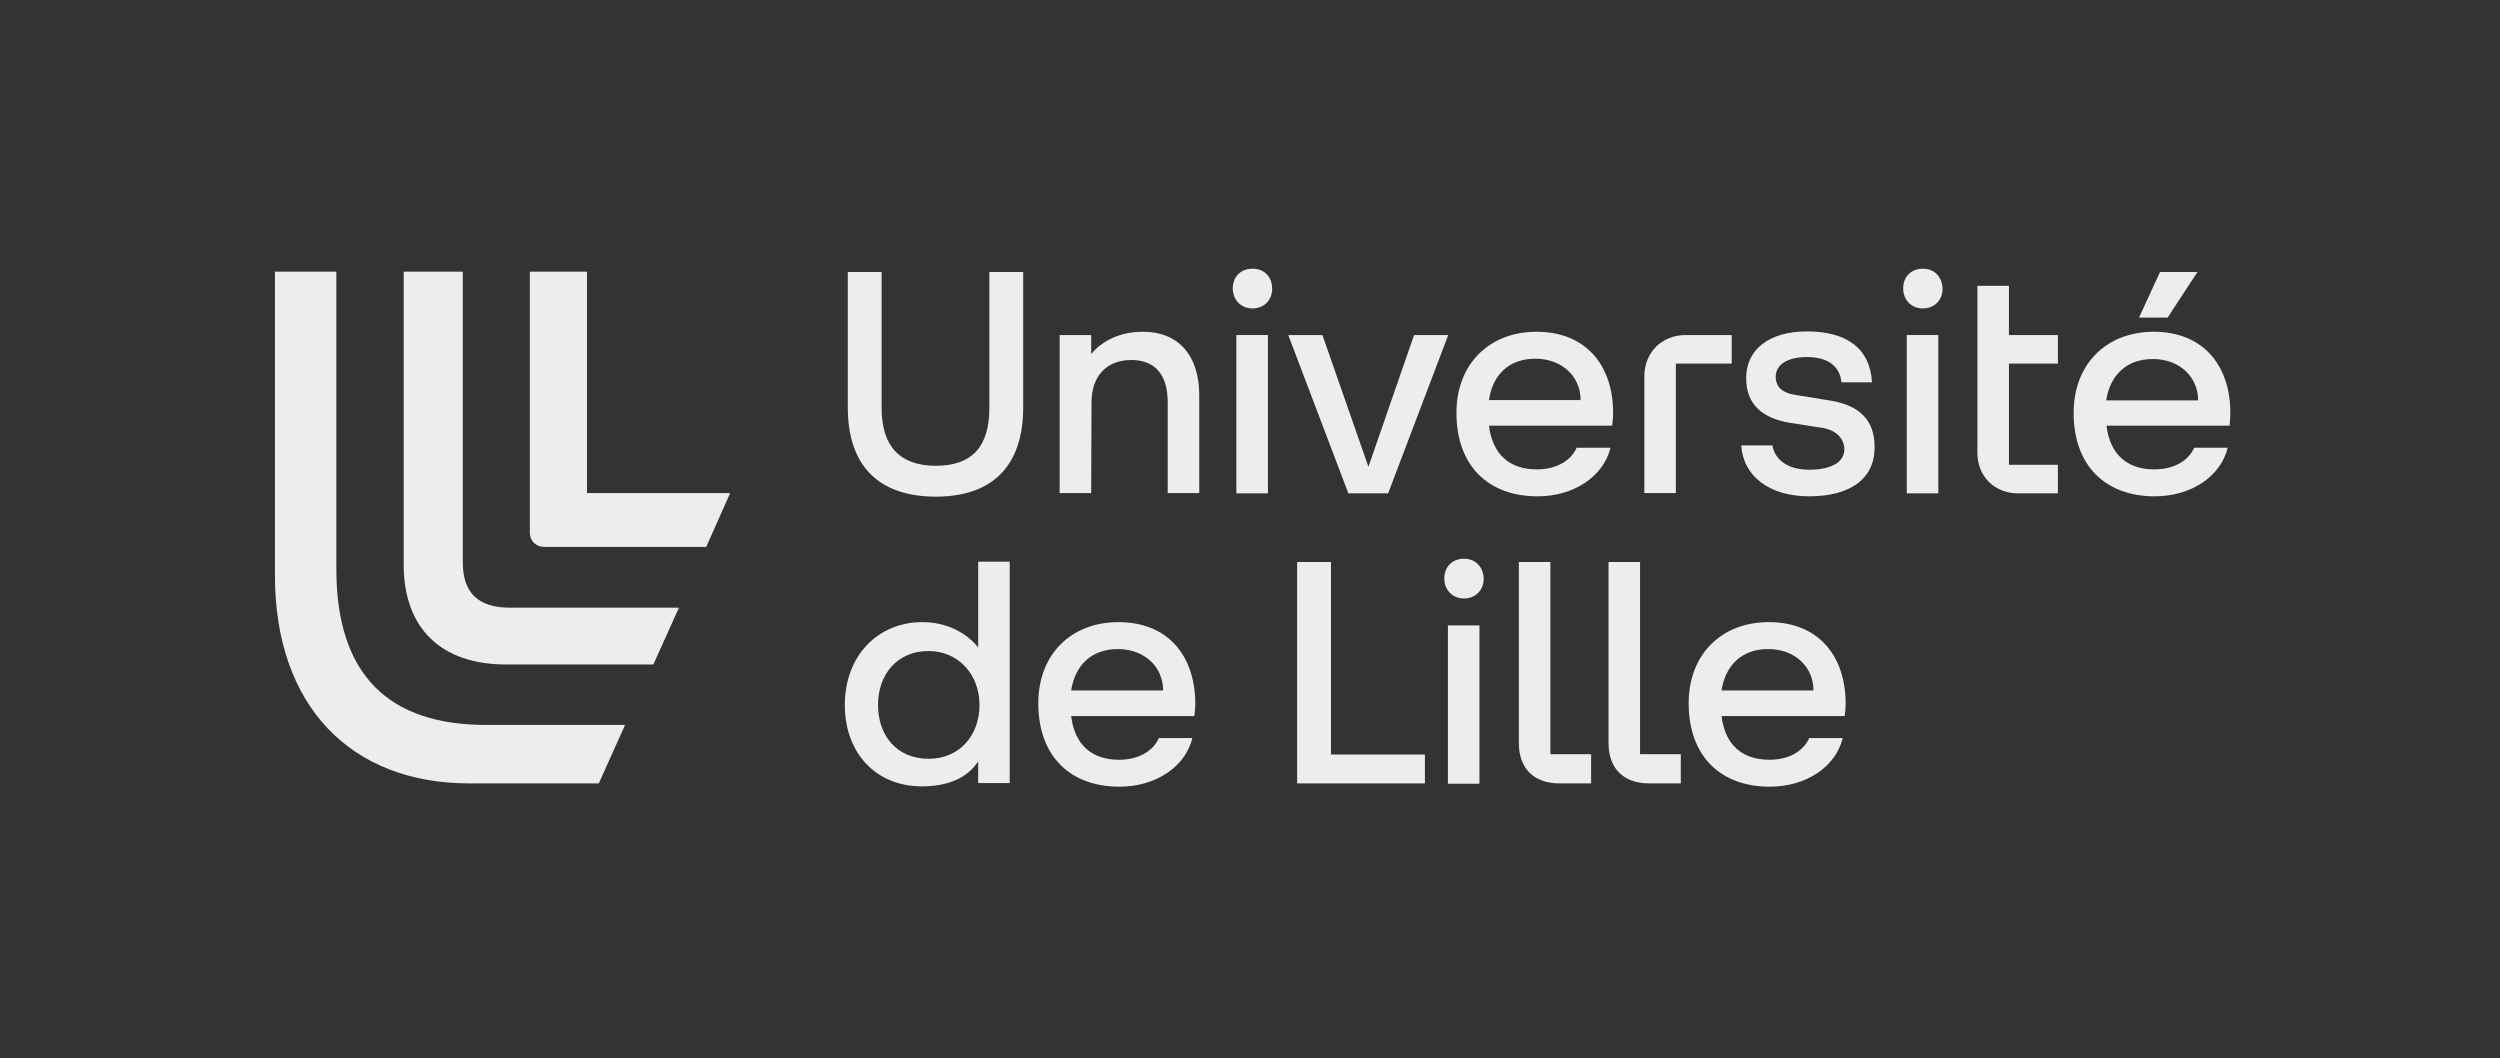 <?xml version="1.0" encoding="utf-8"?>
<!-- Generator: Adobe Illustrator 26.0.2, SVG Export Plug-In . SVG Version: 6.00 Build 0)  -->
<svg version="1.1" id="Calque_1" xmlns="http://www.w3.org/2000/svg" xmlns:xlink="http://www.w3.org/1999/xlink" x="0px" y="0px"
	 viewBox="0 0 761.1 322.2" style="enable-background:new 0 0 761.1 322.2;" xml:space="preserve">
<rect x="0" y="0" width="761.1" height="322.2" fill="#333333" stroke="none"/>
<style type="text/css">
	.st0{fill:#EDEDED;}
</style>
<g>
	<g>
		<path class="st0" d="M102.4,173.3V82.7H83.7v92.5c0,39.5,22.9,63.3,59.2,63.3h39.4l8-17.8h-42.1
			C118.4,220.8,102.4,205.5,102.4,173.3z"/>
		<path class="st0" d="M178.7,150.2V82.7h-17.4v79.4c0,2.7,2,4.4,4.4,4.4H215l7.3-16.4H178.7z"/>
		<path class="st0" d="M140.9,171.3V82.7h-18v89.2c0,19.3,11.3,30.4,31.2,30.4h44.8l7.8-17.3h-51.6
			C145.8,185,140.9,180.6,140.9,171.3z"/>
	</g>
	<g>
		<path class="st0" d="M381.3,81.8c-3.6,0-6,2.5-6,6s2.5,6.1,6,6.1c3.6,0,6-2.6,6-6C387.3,84.4,385,81.8,381.3,81.8z"/>
		<path class="st0" d="M340.5,189.4c-14.5,0-24.4,9.9-24.4,24.7c0,16,9.6,25.4,24.7,25.4c11.1,0,20.1-6.1,22.2-14.8h-10.2
			c-1.7,3.9-6.1,6.6-12.1,6.6c-8.3,0-13.5-4.5-14.6-13.3h37.5c0.2-1.3,0.3-2.8,0.3-3.9C363.8,199.3,355.3,189.4,340.5,189.4z
			 M326.1,210.2c1.2-7.7,6.2-12.6,14.2-12.6c8.1,0,13.8,5.4,13.8,12.6H326.1z"/>
		<path class="st0" d="M347.9,101c-6.5,0-12.2,2.5-15.7,6.8V102h-9.6v48.1h9.6l0.1-27.6c0-8,4.6-12.9,12.1-12.9
			c7.2,0,11.1,4.4,11.1,12.9v27.6h9.6v-29.8C365.1,108.8,359.3,101,347.9,101z"/>
		<rect x="376.4" y="102" class="st0" width="9.6" height="48.2"/>
		<path class="st0" d="M297.8,197.1c-3.5-4.4-9.6-7.7-17-7.7c-13.6,0-23.6,10.3-23.6,25.2c0,14.9,9.7,24.8,23.4,24.8
			c7.8,0,13.8-2.4,17.2-7.6v6.6h9.6v-67.4h-9.6V197.1z M282.7,231c-9.8,0-15.4-7.2-15.4-16.4c0-9.1,5.7-16.4,15.4-16.4
			c9.1,0,15.5,7.2,15.5,16.4C298.2,223.8,292.2,231,282.7,231z"/>
		<path class="st0" d="M510.3,110.7h16.9V102h-14c-7.3,0-12.6,5.3-12.6,12.6v35.5h9.6V110.7z"/>
		<polygon class="st0" points="669,82.8 657.6,82.8 651.2,96.7 659.9,96.7 		"/>
		<path class="st0" d="M301.2,124.2c0,11.6-5.1,17.6-16.3,17.6c-11.1,0-16.5-6.1-16.5-17.6V82.8h-10.3V124
			c0,18.2,9.8,27.2,26.8,27.2c16.9,0,26.6-9,26.6-27.2V82.8h-10.3V124.2z"/>
		<polygon class="st0" points="422.6,150.2 440.9,102 430.5,102 416.6,142.1 402.6,102 392.2,102 410.5,150.2 		"/>
		<path class="st0" d="M557.5,122l-11.1-1.8c-3.8-0.6-5.8-2.4-5.8-5.5c0-3.9,3.9-6,9.5-6c6.5,0,10.1,2.9,10.5,7.7h9.3
			c-0.5-10-7.3-15.5-19.8-15.5c-11.9,0-18.5,5.8-18.5,14.2c0,8.1,5,12.2,13.2,13.6l10.2,1.6c4.6,0.8,6.5,3.8,6.5,6.5
			c0,3.9-4,6.2-10.7,6.2c-7.2,0-10.6-3.6-11.2-7.4h-9.5c0.6,9.4,8.6,15.5,20.7,15.5c12.4,0,19.9-5.3,19.9-14.8
			C570.8,128,566.2,123.5,557.5,122z"/>
		<path class="st0" d="M585.4,81.8c-3.6,0-6,2.5-6,6s2.5,6.1,6,6.1c3.6,0,6-2.6,6-6C591.3,84.4,589,81.8,585.4,81.8z"/>
		<rect x="580.5" y="102" class="st0" width="9.6" height="48.2"/>
		<polygon class="st0" points="405.2,171.1 394.9,171.1 394.9,238.5 433.8,238.5 433.8,229.7 405.2,229.7 		"/>
		<path class="st0" d="M611.7,87H602v50.8c0,7.3,5.2,12.4,12.5,12.4h12v-8.7h-14.9v-30.8h14.9V102h-14.9V87z"/>
		<path class="st0" d="M679,125.7c0-14.7-8.5-24.7-23.3-24.7c-14.5,0-24.4,9.9-24.4,24.7c0,16,9.6,25.4,24.7,25.4
			c11.1,0,20.1-6.1,22.2-14.8H668c-1.7,3.9-6.1,6.6-12.1,6.6c-8.3,0-13.5-4.5-14.6-13.3h37.5C678.9,128.4,679,126.9,679,125.7z
			 M641.2,121.9c1.2-7.7,6.2-12.6,14.2-12.6c8.1,0,13.8,5.4,13.8,12.6H641.2z"/>
		<path class="st0" d="M538.5,189.4c-14.5,0-24.4,9.9-24.4,24.7c0,16,9.6,25.4,24.7,25.4c11.1,0,20.1-6.1,22.2-14.8h-10.2
			c-1.7,3.9-6.1,6.6-12.1,6.6c-8.3,0-13.5-4.5-14.6-13.3h37.5c0.2-1.3,0.3-2.8,0.3-3.9C561.8,199.3,553.3,189.4,538.5,189.4z
			 M524.1,210.2c1.2-7.7,6.2-12.6,14.2-12.6c8.1,0,13.8,5.4,13.8,12.6H524.1z"/>
		<path class="st0" d="M445.7,170.1c-3.6,0-6,2.5-6,6s2.5,6.1,6,6.1c3.6,0,6-2.6,6-6C451.6,172.7,449.3,170.1,445.7,170.1z"/>
		<path class="st0" d="M499.3,171.1h-9.6v55.1c0,7.7,4.5,12.3,12.4,12.3h9.6v-8.9h-12.4V171.1z"/>
		<rect x="440.8" y="190.4" class="st0" width="9.6" height="48.2"/>
		<path class="st0" d="M472,171.1h-9.6v55.1c0,7.7,4.5,12.3,12.4,12.3h9.6v-8.9H472V171.1z"/>
		<path class="st0" d="M480,136.3c-1.7,3.9-6.1,6.6-12.1,6.6c-8.3,0-13.5-4.5-14.6-13.3h37.5c0.2-1.3,0.3-2.8,0.3-3.9
			c0-14.7-8.5-24.7-23.3-24.7c-14.5,0-24.4,9.9-24.4,24.7c0,16,9.6,25.4,24.7,25.4c11.1,0,20.1-6.1,22.2-14.8H480z M467.4,109.2
			c8.1,0,13.8,5.4,13.8,12.6h-27.9C454.4,114.1,459.4,109.2,467.4,109.2z"/>
	</g>
</g>
</svg>
